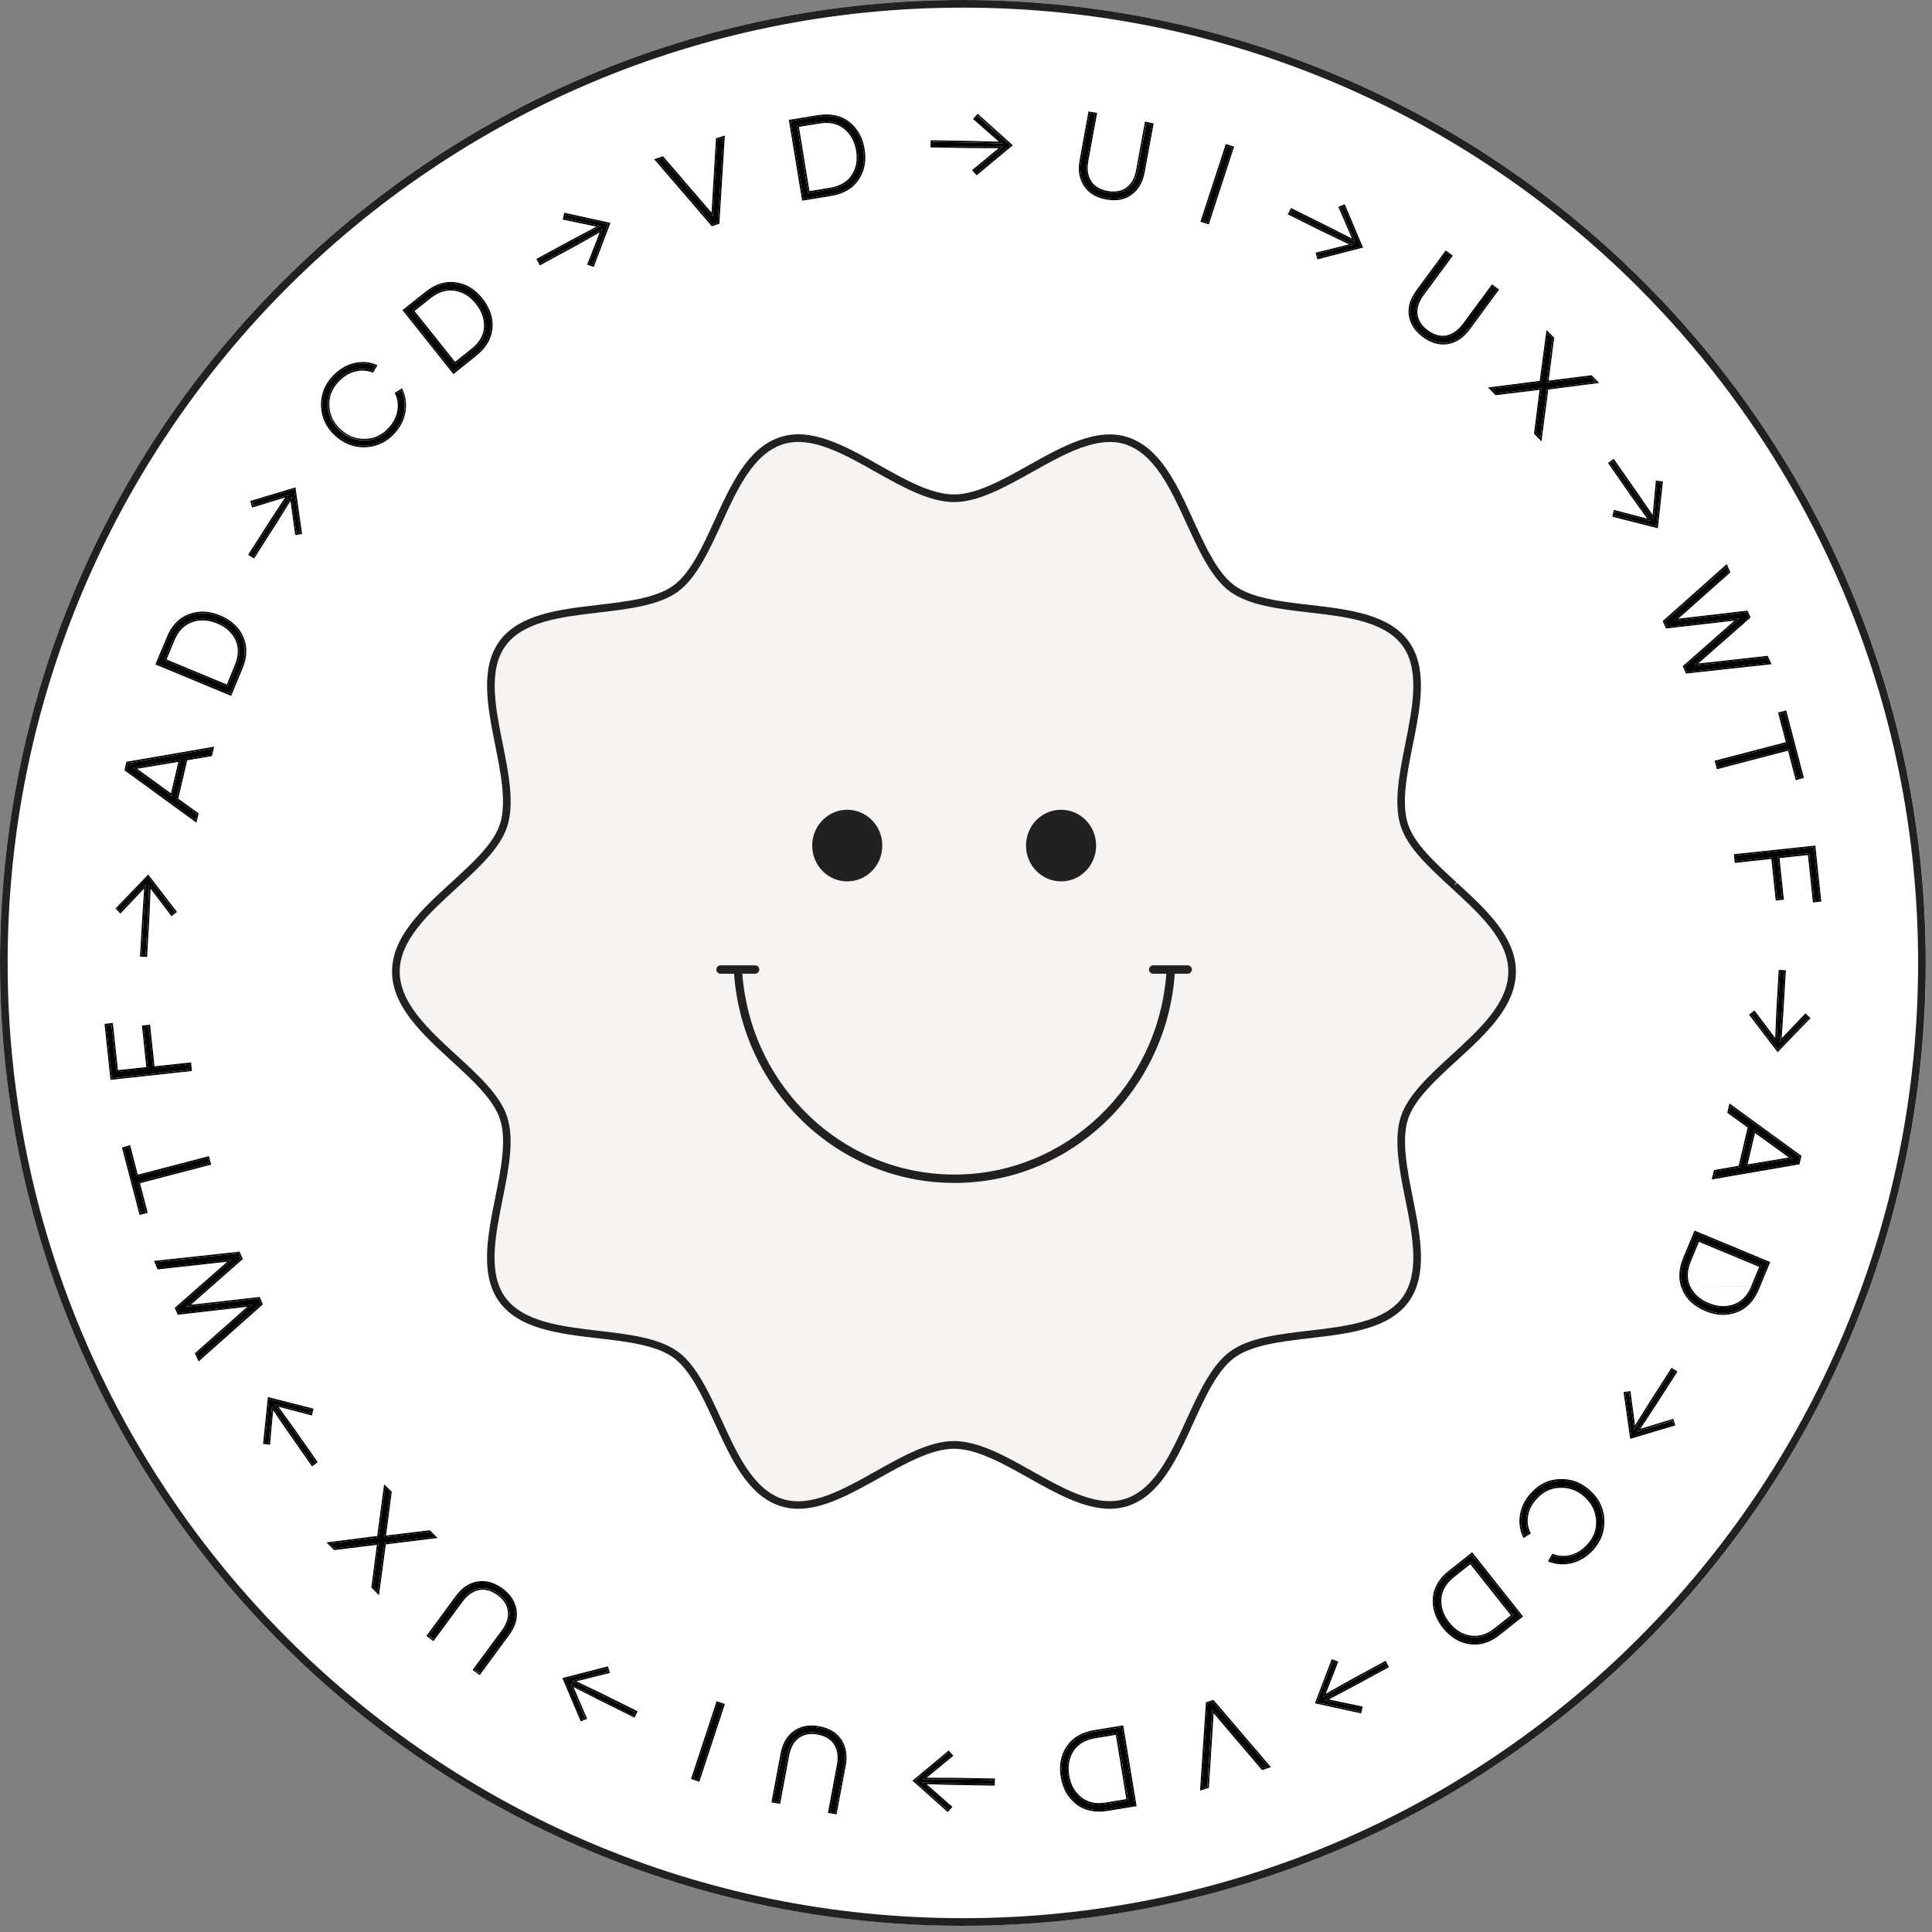 <svg width="253" height="253" viewBox="0 0 253 253" fill="none" xmlns="http://www.w3.org/2000/svg">
<rect x="0" y="0" width="253" height="253" fill="#808080" stroke="none"/>
<g clip-path="url(#clip0)">
<path d="M252.19 126.09C252.19 195.73 195.74 252.18 126.1 252.18C56.45 252.19 0 195.73 0 126.09C0 56.45 56.45 0 126.09 0C195.74 0 252.19 56.45 252.19 126.09Z" fill="white"/>
<path fill-rule="evenodd" clip-rule="evenodd" d="M126.09 251.19C195.18 251.19 251.18 195.18 251.18 126.1C251.19 57.01 195.18 1 126.09 1C57.01 1 1 57.01 1 126.09C1 195.18 57.01 251.19 126.09 251.19ZM126.09 252.19C195.73 252.19 252.18 195.73 252.18 126.1C252.19 56.45 195.74 0 126.09 0C56.45 0 0 56.45 0 126.09C0 195.73 56.45 252.19 126.09 252.19Z" fill="#212121"/>
<path d="M252.19 126.09C252.19 195.73 195.74 252.18 126.1 252.18C56.45 252.19 0 195.73 0 126.09C0 56.45 56.45 0 126.09 0C195.74 0 252.19 56.45 252.19 126.09Z" fill="white"/>
<path fill-rule="evenodd" clip-rule="evenodd" d="M126.09 251.19C195.18 251.19 251.18 195.18 251.18 126.1C251.19 57.01 195.18 1 126.09 1C57.01 1 1 57.01 1 126.09C1 195.18 57.01 251.19 126.09 251.19ZM126.09 252.19C195.73 252.19 252.18 195.73 252.18 126.1C252.19 56.45 195.74 0 126.09 0C56.45 0 0 56.45 0 126.09C0 195.73 56.45 252.19 126.09 252.19Z" fill="#212121"/>
<path d="M145.33 197.08C142.04 197.08 138.45 195.07 134.98 193.12C131.56 191.2 128.03 189.22 124.93 189.22C121.83 189.22 118.31 191.2 114.88 193.12C110.61 195.51 106.19 198 102.33 196.75C98.29 195.44 96.13 190.71 94.04 186.14C92.45 182.68 90.82 179.1 88.48 177.39C86.1 175.65 82.15 175.19 78.34 174.75C73.39 174.17 68.26 173.58 65.79 170.19C63.35 166.85 64.36 161.82 65.33 156.96C66.09 153.16 66.87 149.25 65.94 146.39C65.07 143.69 62.2 141.07 59.45 138.54C55.71 135.11 51.84 131.57 51.84 127.23C51.84 122.88 55.71 119.33 59.45 115.92C62.35 113.27 65.08 110.77 65.94 108.07C66.87 105.22 66.09 101.29 65.33 97.5C64.35 92.64 63.36 87.62 65.79 84.27C68.26 80.89 73.38 80.29 78.34 79.71C82.15 79.27 86.1 78.81 88.48 77.07C90.83 75.36 92.46 71.78 94.04 68.32C96.13 63.75 98.29 59.02 102.33 57.71C106.19 56.46 110.61 58.93 114.88 61.34C118.3 63.26 121.83 65.24 124.93 65.24C128.02 65.24 131.55 63.26 134.98 61.34C139.25 58.95 143.67 56.46 147.53 57.71C151.57 59.02 153.74 63.75 155.82 68.32C157.41 71.78 159.04 75.36 161.39 77.07C163.77 78.81 167.72 79.27 171.53 79.71C176.49 80.29 181.61 80.88 184.08 84.27C186.52 87.61 185.51 92.64 184.54 97.5C183.78 101.3 183 105.21 183.93 108.07C184.8 110.75 187.54 113.27 190.42 115.92C194.16 119.35 198.03 122.89 198.03 127.23C198.03 131.57 194.16 135.13 190.42 138.54C187.66 141.07 184.8 143.69 183.93 146.39C183 149.24 183.78 153.17 184.54 156.96C185.52 161.82 186.51 166.84 184.08 170.19C181.61 173.57 176.49 174.17 171.53 174.75C167.72 175.19 163.77 175.65 161.39 177.39C159.04 179.1 157.41 182.68 155.82 186.14C153.73 190.71 151.57 195.44 147.53 196.75C146.81 196.97 146.08 197.08 145.33 197.08Z" fill="#F7F3F0"/>
<path d="M104.53 197.58C103.73 197.58 102.95 197.47 102.18 197.22C97.92 195.84 95.72 191.01 93.59 186.34C92.01 182.9 90.41 179.41 88.19 177.79C85.92 176.13 82.04 175.68 78.29 175.25C73.21 174.66 67.99 174.04 65.39 170.49C62.82 166.97 63.85 161.83 64.85 156.86C65.6 153.14 66.37 149.29 65.47 146.55C64.64 143.98 61.84 141.41 59.13 138.93C55.27 135.38 51.34 131.77 51.34 127.23C51.34 122.65 55.29 119.04 59.11 115.55C61.95 112.95 64.64 110.49 65.47 107.91C66.37 105.15 65.56 101.14 64.85 97.6C63.86 92.65 62.83 87.52 65.39 83.98C67.99 80.42 73.21 79.81 78.27 79.22C82.05 78.78 85.92 78.33 88.19 76.67C90.42 75.05 92.02 71.56 93.56 68.18C95.72 63.45 97.93 58.62 102.18 57.24C106.27 55.91 110.77 58.45 115.13 60.91C118.48 62.8 121.95 64.75 124.93 64.75C127.87 64.75 131.33 62.82 134.67 60.95C139.11 58.46 143.62 55.93 147.68 57.25C151.94 58.63 154.14 63.46 156.27 68.13C157.85 71.58 159.45 75.07 161.67 76.68C163.94 78.34 167.81 78.79 171.56 79.22C176.64 79.81 181.87 80.43 184.46 83.98C187.03 87.5 186 92.64 185 97.61C184.25 101.33 183.48 105.18 184.38 107.92C185.2 110.46 187.87 112.92 190.69 115.51L190.45 115.97L190.79 115.6C194.59 119.09 198.51 122.69 198.51 127.23C198.51 131.81 194.56 135.42 190.74 138.91C188.01 141.41 185.21 143.98 184.39 146.54C183.49 149.3 184.3 153.31 185.01 156.85C186 161.8 187.03 166.93 184.47 170.47C181.87 174.03 176.65 174.64 171.6 175.23C167.82 175.67 163.95 176.12 161.67 177.78C159.44 179.4 157.84 182.89 156.3 186.27C154.14 191.01 151.93 195.84 147.68 197.22C146.93 197.46 146.14 197.58 145.33 197.58C141.91 197.58 138.27 195.54 134.74 193.56C131.38 191.67 127.91 189.72 124.93 189.72C121.98 189.72 118.52 191.66 115.18 193.53C111.59 195.54 107.94 197.58 104.53 197.58ZM124.93 188.71C128.17 188.71 131.76 190.73 135.22 192.68C138.64 194.6 142.17 196.58 145.33 196.58C146.04 196.58 146.73 196.48 147.37 196.27C151.21 195.02 153.32 190.4 155.36 185.93C156.99 182.37 158.65 178.76 161.09 176.98C163.57 175.16 167.58 174.7 171.46 174.25C176.32 173.68 181.33 173.09 183.66 169.89C185.97 166.7 184.98 161.79 184.03 157.05C183.29 153.39 182.46 149.24 183.44 146.23C184.35 143.41 187.25 140.76 190.05 138.19C193.73 134.82 197.52 131.36 197.52 127.23C197.52 123.12 193.76 119.67 190.12 116.33L190.02 116.24C187.1 113.55 184.34 111.01 183.44 108.22C182.46 105.23 183.26 101.25 184.03 97.4C184.98 92.64 185.97 87.73 183.66 84.56C181.32 81.36 176.32 80.77 171.48 80.21C167.58 79.76 163.57 79.29 161.09 77.48C158.65 75.71 157 72.1 155.4 68.61C153.32 64.07 151.21 59.44 147.37 58.19C143.73 57.01 139.41 59.43 135.24 61.77C131.7 63.75 128.14 65.75 124.93 65.75C121.69 65.75 118.11 63.73 114.64 61.78C110.47 59.43 106.17 57 102.49 58.19C98.65 59.44 96.54 64.06 94.5 68.53C92.87 72.09 91.21 75.7 88.77 77.48C86.29 79.29 82.28 79.76 78.41 80.21C73.54 80.78 68.54 81.36 66.2 84.57C63.89 87.76 64.88 92.67 65.83 97.41C66.57 101.07 67.41 105.23 66.42 108.23C65.51 111.06 62.73 113.6 59.79 116.3C56.13 119.65 52.34 123.11 52.34 127.24C52.34 131.34 56.1 134.8 59.73 138.14C62.61 140.77 65.51 143.43 66.41 146.25C67.39 149.24 66.59 153.22 65.81 157.07C64.86 161.83 63.87 166.75 66.18 169.91C68.52 173.11 73.52 173.7 78.36 174.27C82.26 174.72 86.27 175.19 88.76 177C91.2 178.77 92.85 182.39 94.46 185.88C96.53 190.42 98.64 195.04 102.48 196.29C106.12 197.47 110.43 195.05 114.6 192.71C118.15 190.71 121.72 188.71 124.93 188.71Z" fill="#212121"/>
<path d="M19.39 114.82L22.88 119.38L22.48 119.69L19.53 115.81L19.36 120L19.07 125.09L18.54 125.06L18.83 119.97L19.11 115.8L15.75 119.32L15.4 118.95L19.39 114.82Z" fill="#010202"/>
<path fill-rule="evenodd" clip-rule="evenodd" d="M19.41 114.52L23.17 119.42L22.46 119.98L19.72 116.38L19.57 120.02L19.26 125.31L18.33 125.26L18.64 119.97L18.88 116.35L15.76 119.63L15.13 118.97L19.41 114.52ZM19.11 115.8L18.83 119.97L18.54 125.06L19.07 125.09L19.36 120L19.54 115.81L22.49 119.69L22.89 119.38L19.4 114.82L15.4 118.95L15.75 119.32L19.11 115.8Z" fill="#010202"/>
<path d="M24.36 99.39L23.12 104.67L25.79 106.6L25.6 107.4L16.53 100.8L16.72 99.94L27.78 98.04L27.59 98.85L24.36 99.39ZM23.62 99.52L17.44 100.55L22.51 104.22L23.62 99.52Z" fill="#010202"/>
<path fill-rule="evenodd" clip-rule="evenodd" d="M16.53 100.79L16.72 99.93L27.78 98.03L27.59 98.84L24.36 99.39L23.12 104.67L25.79 106.6L25.6 107.4L16.53 100.79ZM23.34 104.58L26.01 106.51L25.72 107.73L16.3 100.87L16.55 99.76L28.04 97.78L27.75 99.01L24.52 99.56L23.34 104.58ZM17.44 100.55L22.51 104.22L23.62 99.52L17.44 100.55ZM17.95 100.67L22.39 103.89L23.36 99.77L17.95 100.67Z" fill="#010202"/>
<path d="M24.81 80.6C26.06 80.13 27.38 80.19 28.76 80.76C30.16 81.35 31.15 82.23 31.68 83.44C32.21 84.65 32.18 85.99 31.56 87.48L30.16 90.86L20.61 86.89L22.03 83.51C22.63 82.03 23.56 81.06 24.81 80.6ZM31.02 83.74C30.55 82.71 29.69 81.94 28.47 81.44C27.29 80.95 26.16 80.89 25.08 81.29C24 81.67 23.19 82.51 22.66 83.8L21.55 86.47L29.81 89.91L30.92 87.23C31.46 85.93 31.49 84.78 31.02 83.74Z" fill="#010202"/>
<path fill-rule="evenodd" clip-rule="evenodd" d="M22.03 83.52C22.63 82.03 23.56 81.06 24.82 80.6C26.07 80.13 27.39 80.19 28.77 80.76C30.17 81.35 31.16 82.23 31.69 83.44C32.22 84.65 32.19 85.99 31.57 87.48L30.17 90.86L20.62 86.89L22.03 83.52ZM31.75 87.57L30.27 91.13L20.35 87.01L21.84 83.45C22.46 81.92 23.43 80.9 24.74 80.42C26.05 79.93 27.41 79.99 28.84 80.59C30.28 81.2 31.31 82.11 31.86 83.38C32.42 84.64 32.39 86.04 31.75 87.57ZM28.39 81.63C27.25 81.16 26.17 81.11 25.14 81.49C24.13 81.85 23.35 82.64 22.84 83.88L21.81 86.36L29.7 89.64L30.73 87.14C31.26 85.88 31.28 84.79 30.84 83.82C30.39 82.85 29.58 82.11 28.39 81.63ZM29.81 89.91L21.55 86.47L22.66 83.8C23.19 82.52 24 81.68 25.08 81.29C26.16 80.89 27.29 80.95 28.47 81.44C29.69 81.94 30.55 82.71 31.02 83.74C31.49 84.77 31.46 85.92 30.92 87.22L29.81 89.91Z" fill="#010202"/>
<path d="M38.52 64.09L39.33 69.77L38.83 69.84L38.17 65.02L35.96 68.57L33.22 72.86L32.78 72.58L35.52 68.29L37.82 64.78L33.16 66.21L33.03 65.72L38.52 64.09Z" fill="#010202"/>
<path fill-rule="evenodd" clip-rule="evenodd" d="M38.69 63.83L39.56 69.93L38.66 70.06L38.04 65.59L36.12 68.68L33.27 73.14L32.49 72.65L35.34 68.19L37.34 65.14L33.01 66.47L32.77 65.6L38.69 63.83ZM37.82 64.78L35.52 68.29L32.78 72.58L33.22 72.86L35.96 68.57L38.17 65.02L38.83 69.84L39.33 69.77L38.52 64.09L33.02 65.73L33.15 66.22L37.82 64.78Z" fill="#010202"/>
<path d="M47.83 58.37C46.39 58.41 45.1 57.91 43.98 56.88C42.87 55.85 42.3 54.62 42.24 53.19C42.18 51.76 42.67 50.48 43.7 49.37C44.47 48.54 45.34 48.01 46.32 47.75C47.31 47.5 48.25 47.54 49.15 47.9L48.78 48.55C48.03 48.27 47.25 48.24 46.42 48.46C45.59 48.68 44.86 49.14 44.19 49.85C43.28 50.84 42.86 51.94 42.94 53.18C43.01 54.42 43.53 55.48 44.46 56.34C45.43 57.24 46.52 57.68 47.78 57.67C49.02 57.67 50.11 57.17 51.02 56.18C51.68 55.47 52.08 54.71 52.24 53.87C52.4 53.03 52.3 52.26 51.96 51.53L52.58 51.15C52.98 52.03 53.1 52.96 52.92 53.97C52.74 54.97 52.27 55.87 51.52 56.68C50.51 57.75 49.27 58.33 47.83 58.37Z" fill="#010202"/>
<path fill-rule="evenodd" clip-rule="evenodd" d="M43.84 57.03C42.7 55.96 42.1 54.69 42.04 53.21C41.98 51.72 42.49 50.39 43.55 49.25C44.34 48.4 45.24 47.85 46.27 47.57C47.29 47.31 48.28 47.35 49.22 47.73L49.43 47.81L48.86 48.81L48.7 48.75C47.99 48.49 47.25 48.46 46.46 48.67C45.67 48.88 44.97 49.32 44.33 50C43.45 50.95 43.06 52 43.13 53.18C43.2 54.36 43.69 55.38 44.58 56.2C45.52 57.07 46.56 57.49 47.76 57.47C48.94 57.47 49.98 57 50.86 56.05C51.5 55.37 51.88 54.63 52.03 53.83C52.18 53.03 52.09 52.31 51.76 51.61L51.69 51.45L52.65 50.85L52.74 51.06C53.15 51.98 53.28 52.95 53.09 53.99C52.91 55.04 52.41 55.97 51.64 56.8C50.59 57.93 49.3 58.53 47.8 58.57C46.33 58.62 45 58.09 43.84 57.03ZM44.2 49.85C44.86 49.14 45.6 48.69 46.43 48.46C47.26 48.24 48.04 48.27 48.79 48.55L49.16 47.9C49.1 47.88 49.03 47.85 48.97 47.83C48.13 47.54 47.25 47.52 46.33 47.75C45.34 48.02 44.47 48.55 43.71 49.37C42.68 50.48 42.19 51.76 42.25 53.19C42.31 54.62 42.88 55.84 43.99 56.88C45.11 57.91 46.39 58.41 47.84 58.37C49.28 58.33 50.52 57.75 51.54 56.66C52.29 55.85 52.76 54.95 52.94 53.95C53.1 53.02 53.01 52.15 52.68 51.32C52.65 51.26 52.63 51.2 52.6 51.13L51.98 51.51C52.32 52.25 52.42 53.01 52.26 53.85C52.1 54.69 51.7 55.46 51.04 56.16C50.13 57.15 49.03 57.65 47.8 57.65C46.55 57.66 45.46 57.22 44.48 56.32C43.55 55.46 43.04 54.4 42.96 53.16C42.87 51.94 43.29 50.84 44.2 49.85Z" fill="#010202"/>
<path d="M59.67 37.17C60.98 37.36 62.1 38.04 63.03 39.22C63.97 40.41 64.4 41.67 64.28 42.98C64.16 44.29 63.48 45.44 62.23 46.44L59.38 48.71L52.97 40.65L55.82 38.38C57.07 37.38 58.36 36.98 59.67 37.17ZM63.57 42.9C63.64 41.78 63.28 40.69 62.45 39.66C61.65 38.66 60.7 38.07 59.56 37.89C58.44 37.71 57.33 38.05 56.24 38.91L53.98 40.71L59.54 47.68L61.8 45.88C62.91 45.03 63.49 44.04 63.57 42.9Z" fill="#010202"/>
<path fill-rule="evenodd" clip-rule="evenodd" d="M52.97 40.65L55.82 38.38C57.07 37.38 58.36 36.98 59.67 37.17C60.98 37.36 62.1 38.04 63.03 39.22C63.97 40.41 64.4 41.67 64.28 42.98C64.16 44.29 63.48 45.44 62.23 46.44L59.38 48.71L52.97 40.65ZM63.19 39.09C64.16 40.32 64.61 41.62 64.49 42.99C64.37 44.37 63.65 45.56 62.37 46.59L59.37 48.99L52.71 40.61L55.71 38.22C57 37.19 58.33 36.77 59.71 36.97C61.07 37.17 62.23 37.88 63.19 39.09ZM62.3 39.78C61.53 38.81 60.62 38.25 59.54 38.08C58.49 37.91 57.44 38.23 56.38 39.06L54.28 40.73L59.59 47.39L61.69 45.71C62.76 44.88 63.3 43.94 63.38 42.88C63.44 41.83 63.1 40.78 62.3 39.78ZM63.57 42.9C63.48 44.04 62.91 45.02 61.8 45.88L59.54 47.68L53.98 40.71L56.24 38.91C57.33 38.05 58.44 37.72 59.56 37.89C60.7 38.07 61.65 38.66 62.45 39.66C63.28 40.69 63.65 41.78 63.57 42.9Z" fill="#010202"/>
<path d="M79.67 29.34L77.64 34.71L77.15 34.53L78.92 29.99L75.26 32.04L70.78 34.47L70.51 33.98L75 31.55L78.7 29.59L73.94 28.59L74.06 28.09L79.67 29.34Z" fill="#010202"/>
<path fill-rule="evenodd" clip-rule="evenodd" d="M79.94 29.19L77.75 34.96L76.89 34.65L78.53 30.44L75.36 32.22L70.7 34.75L70.24 33.91L74.9 31.38L78.11 29.68L73.69 28.75L73.9 27.86L79.94 29.19ZM73.94 28.59L74.06 28.09L79.68 29.34L77.65 34.71L77.16 34.53L78.93 29.99L75.27 32.04L70.79 34.47L70.52 33.98L75 31.55L78.7 29.59L73.94 28.59Z" fill="#010202"/>
<path d="M94.7 18.03L94 29.15L93.28 29.4L86.01 20.95L86.75 20.7L93.34 28.37L93.94 18.27L94.7 18.03Z" fill="#010202"/>
<path fill-rule="evenodd" clip-rule="evenodd" d="M94.92 17.75L94.2 29.29L93.22 29.63L85.67 20.85L86.82 20.46L93.18 27.85L93.76 18.11L94.92 17.75ZM93.34 28.37L86.75 20.7L86.01 20.95L93.28 29.4L94 29.15L94.69 18.03L93.94 18.27L93.34 28.37Z" fill="#010202"/>
<path d="M111.08 16.1C112.13 16.91 112.77 18.06 113.03 19.54C113.28 21.04 113.03 22.34 112.29 23.43C111.55 24.52 110.39 25.2 108.81 25.46L105.21 26.05L103.53 15.86L107.13 15.27C108.72 15.02 110.03 15.29 111.08 16.1ZM111.7 23.03C112.32 22.09 112.53 20.95 112.3 19.65C112.09 18.4 111.53 17.41 110.63 16.7C109.73 15.99 108.6 15.74 107.24 15.98L104.38 16.44L105.82 25.26L108.68 24.79C110.08 24.56 111.08 23.97 111.7 23.03Z" fill="#010202"/>
<path fill-rule="evenodd" clip-rule="evenodd" d="M113.22 19.5C113.48 21.05 113.22 22.4 112.45 23.54C111.68 24.69 110.46 25.39 108.84 25.66L105.04 26.28L103.3 15.7L107.1 15.08C108.73 14.82 110.1 15.09 111.21 15.95C112.29 16.79 112.96 17.99 113.22 19.5ZM112.1 19.69C111.9 18.48 111.36 17.54 110.51 16.86C109.66 16.19 108.59 15.95 107.28 16.18L104.62 16.61L106 25.03L108.66 24.59C110 24.38 110.95 23.81 111.53 22.92C112.12 22.03 112.32 20.94 112.1 19.69ZM105.83 25.26L104.39 16.44L107.25 15.98C108.61 15.74 109.74 15.99 110.64 16.7C111.54 17.41 112.1 18.4 112.31 19.65C112.53 20.95 112.32 22.08 111.71 23.03C111.09 23.97 110.09 24.56 108.7 24.78L105.83 25.26ZM108.81 25.46L105.21 26.05L103.53 15.86L107.13 15.27C108.72 15.02 110.03 15.28 111.08 16.1C112.13 16.91 112.77 18.06 113.03 19.54C113.28 21.04 113.03 22.34 112.29 23.43C111.55 24.52 110.39 25.2 108.81 25.46Z" fill="#010202"/>
<path d="M132.32 19.02L127.91 22.69L127.57 22.31L131.33 19.21L127.14 19.2L122.04 19.11L122.05 18.58L127.15 18.67L131.34 18.79L127.68 15.58L128.02 15.2L132.32 19.02Z" fill="#010202"/>
<path fill-rule="evenodd" clip-rule="evenodd" d="M132.63 19.02L127.89 22.96L127.29 22.28L130.78 19.4L127.15 19.39L121.85 19.3L121.88 18.37L127.18 18.46L130.81 18.56L127.42 15.58L128.03 14.9L132.63 19.02ZM131.35 18.78L127.16 18.66L122.06 18.57L122.05 19.1L127.15 19.19L131.34 19.2L127.58 22.3L127.92 22.68L132.33 19.01L128.04 15.18L127.7 15.56L131.35 18.78Z" fill="#010202"/>
<path d="M150.84 16.32L149.7 22.51C149.46 23.78 148.92 24.72 148.06 25.34C147.21 25.96 146.14 26.15 144.88 25.92C143.61 25.68 142.68 25.12 142.11 24.24C141.52 23.36 141.34 22.28 141.58 21.01L142.7 14.82L143.44 14.95L142.31 21.13C142.13 22.19 142.26 23.08 142.72 23.81C143.18 24.55 143.94 25.02 145.01 25.21C146.07 25.4 146.96 25.24 147.65 24.71C148.34 24.18 148.79 23.4 148.98 22.34L150.12 16.16L150.84 16.32Z" fill="#010202"/>
<path fill-rule="evenodd" clip-rule="evenodd" d="M151.07 16.17L149.9 22.55C149.66 23.86 149.09 24.85 148.18 25.51C147.27 26.17 146.15 26.36 144.84 26.12C143.53 25.88 142.55 25.29 141.94 24.35C141.32 23.41 141.14 22.28 141.38 20.98L142.54 14.59L143.67 14.79L142.5 21.16C142.33 22.19 142.46 23.02 142.89 23.7C143.31 24.38 144.02 24.82 145.04 25.01C146.06 25.19 146.89 25.03 147.52 24.55C148.17 24.06 148.59 23.32 148.77 22.3L149.94 15.92L151.07 16.17ZM142.3 21.13L143.44 14.95L142.7 14.82L141.58 21.01C141.34 22.28 141.52 23.35 142.11 24.24C142.68 25.12 143.61 25.68 144.88 25.92C146.15 26.16 147.21 25.96 148.06 25.34C148.91 24.72 149.46 23.78 149.7 22.51L150.84 16.32L150.1 16.16L148.96 22.34C148.77 23.4 148.33 24.18 147.63 24.71C146.94 25.24 146.05 25.4 144.99 25.21C143.93 25.02 143.16 24.55 142.7 23.81C142.26 23.07 142.13 22.19 142.3 21.13Z" fill="#010202"/>
<path d="M160.65 19.11L161.36 19.33L158.16 29.13L157.45 28.89L160.65 19.11Z" fill="#010202"/>
<path fill-rule="evenodd" clip-rule="evenodd" d="M160.52 18.86L161.61 19.2L158.29 29.39L157.2 29.03L160.52 18.86ZM157.45 28.9L160.65 19.11L161.36 19.33L158.16 29.13L157.45 28.9Z" fill="#010202"/>
<path d="M178.22 32.29L172.66 33.72L172.53 33.23L177.26 32.05L173.49 30.24L168.92 27.97L169.16 27.5L173.73 29.77L177.46 31.67L175.53 27.19L176 27L178.22 32.29Z" fill="#010202"/>
<path fill-rule="evenodd" clip-rule="evenodd" d="M178.49 32.42L172.52 33.96L172.28 33.09L176.67 32L173.39 30.43L168.64 28.07L169.06 27.24L173.81 29.6L177.05 31.25L175.26 27.09L176.1 26.75L178.49 32.42ZM177.45 31.67L173.72 29.77L169.15 27.5L168.91 27.97L173.48 30.24L177.25 32.05L172.52 33.23L172.65 33.72L178.21 32.29L175.99 27L175.52 27.19L177.45 31.67Z" fill="#010202"/>
<path d="M196.03 37.96L192.3 43.03C191.53 44.06 190.63 44.68 189.59 44.86C188.54 45.04 187.51 44.74 186.46 43.99C185.43 43.22 184.84 42.32 184.69 41.26C184.54 40.2 184.87 39.17 185.63 38.13L189.36 33.06L189.96 33.5L186.23 38.56C185.6 39.43 185.32 40.29 185.42 41.15C185.51 42.02 185.99 42.77 186.87 43.41C187.74 44.04 188.61 44.28 189.45 44.12C190.31 43.94 191.04 43.43 191.69 42.57L195.42 37.51L196.03 37.96Z" fill="#010202"/>
<path fill-rule="evenodd" clip-rule="evenodd" d="M196.31 37.92L192.46 43.15C191.67 44.21 190.73 44.87 189.62 45.06C188.51 45.25 187.42 44.93 186.34 44.16C185.28 43.37 184.65 42.43 184.49 41.3C184.33 40.17 184.68 39.09 185.47 38.03L189.32 32.8L190.25 33.48L186.4 38.7C185.79 39.54 185.53 40.35 185.63 41.15C185.71 41.95 186.16 42.65 186.99 43.26C187.83 43.87 188.64 44.08 189.41 43.93C190.2 43.76 190.9 43.28 191.53 42.46L195.38 37.24L196.31 37.92ZM189.45 44.13C188.61 44.29 187.74 44.06 186.87 43.42C186 42.79 185.51 42.03 185.42 41.16C185.32 40.29 185.6 39.43 186.23 38.57L189.96 33.51L189.36 33.07L185.63 38.14C184.86 39.17 184.54 40.2 184.69 41.27C184.84 42.33 185.43 43.23 186.46 44C187.51 44.75 188.54 45.05 189.59 44.87C190.64 44.69 191.54 44.07 192.3 43.04L196.03 37.97L195.43 37.53L191.7 42.59C191.05 43.43 190.31 43.95 189.45 44.13Z" fill="#010202"/>
<path d="M201.09 56.72L201.84 50.82L195.93 51.54L195.28 50.89L201.81 50.06L202.66 43.65L203.31 44.3L202.57 50.08L208.33 49.36L208.98 50.01L202.57 50.84L201.72 57.37L201.09 56.72Z" fill="#010202"/>
<path fill-rule="evenodd" clip-rule="evenodd" d="M200.88 56.79L201.61 51.05L195.86 51.75L194.85 50.74L201.63 49.88L202.52 43.22L203.52 44.22L202.8 49.84L208.41 49.14L209.42 50.15L202.75 51.01L201.86 57.8L200.88 56.79ZM202.58 50.84L208.99 50.01L208.34 49.36L202.58 50.08L203.32 44.3L202.67 43.65L201.82 50.06L195.29 50.89L195.94 51.54L201.85 50.82L201.1 56.72L201.73 57.37L202.58 50.84Z" fill="#010202"/>
<path d="M216.92 68.93L211.36 67.51L211.48 67.01L216.2 68.25L213.75 64.86L210.83 60.67L211.26 60.36L214.19 64.55L216.55 68L217.01 63.15L217.53 63.21L216.92 68.93Z" fill="#010202"/>
<path fill-rule="evenodd" clip-rule="evenodd" d="M217.1 69.18L211.13 67.66L211.34 66.77L215.72 67.92L213.6 64.98L210.57 60.63L211.32 60.09L214.37 64.45L216.42 67.44L216.84 62.94L217.76 63.04L217.1 69.18ZM217.01 63.15L217.53 63.21L216.92 68.93L211.36 67.51L211.48 67.01L216.2 68.25L213.75 64.86L210.83 60.67L211.26 60.36L214.19 64.55L216.55 68L217.01 63.15Z" fill="#010202"/>
<path d="M231.68 86.81L220.92 87.99L220.61 87.3L227.76 81L218.3 82.09L217.99 81.4L226.07 74.21L226.38 74.9L219.17 81.3L228.74 80.18L229.02 80.81L221.8 87.16L231.38 86.1L231.68 86.81Z" fill="#010202"/>
<path fill-rule="evenodd" clip-rule="evenodd" d="M231.97 86.98L220.79 88.2L220.36 87.24L227.14 81.27L218.16 82.3L217.73 81.34L226.12 73.87L226.6 74.95L219.76 81.02L228.84 79.96L229.24 80.86L222.38 86.89L231.48 85.88L231.97 86.98ZM221.79 87.16L229.01 80.81L228.73 80.18L219.16 81.3L226.37 74.9L226.06 74.21L217.98 81.4L218.29 82.09L227.75 81L220.6 87.3L220.91 87.99L231.67 86.81L231.36 86.1L221.79 87.16Z" fill="#010202"/>
<path d="M235.29 101.92L234.29 98.06L224.97 100.49L224.78 99.77L234.1 97.34L233.08 93.46L233.76 93.28L235.97 101.73L235.29 101.92Z" fill="#010202"/>
<path fill-rule="evenodd" clip-rule="evenodd" d="M235.15 102.17L234.15 98.3L224.83 100.73L224.54 99.62L233.86 97.19L232.84 93.31L233.91 93.03L236.22 101.86L235.15 102.17ZM234.1 97.34L224.78 99.77L224.97 100.49L234.29 98.06L235.29 101.92L235.97 101.73L233.76 93.28L233.08 93.46L234.1 97.34Z" fill="#010202"/>
<path d="M236.91 111.74L232.8 112.18L233.37 117.62L232.71 117.69L232.13 112.25L227.34 112.77L227.27 112.03L237.53 110.94L238.27 117.87L237.58 117.94L236.91 111.74Z" fill="#010202"/>
<path fill-rule="evenodd" clip-rule="evenodd" d="M236.91 111.74L232.8 112.18L233.37 117.62L232.71 117.69L232.13 112.25L227.34 112.77L227.27 112.03L237.53 110.94L238.27 117.87L237.58 117.94L236.91 111.74ZM231.96 112.48L227.17 113L227.06 111.86L237.72 110.73L238.5 118.06L237.41 118.18L236.75 111.97L233.03 112.37L233.6 117.81L232.54 117.93L231.96 112.48Z" fill="#010202"/>
<path d="M232.8 137.47L229.32 132.91L229.72 132.6L232.65 136.49L232.83 132.3L233.12 127.21L233.65 127.24L233.36 132.33L233.08 136.5L236.44 132.98L236.81 133.33L232.8 137.47Z" fill="#010202"/>
<path fill-rule="evenodd" clip-rule="evenodd" d="M232.78 137.78L229.04 132.88L229.75 132.32L232.47 135.93L232.62 132.3L232.93 127.01L233.86 127.06L233.55 132.35L233.31 135.97L236.43 132.7L237.09 133.33L232.78 137.78ZM233.08 136.51L233.36 132.34L233.65 127.25L233.12 127.22L232.83 132.31L232.65 136.5L229.72 132.61L229.32 132.92L232.8 137.48L236.81 133.35L236.44 133L233.08 136.51Z" fill="#010202"/>
<path d="M227.85 152.85L229.09 147.57L226.42 145.64L226.61 144.84L235.68 151.44L235.49 152.29L224.43 154.19L224.62 153.38L227.85 152.85ZM228.58 152.73L234.76 151.7L229.69 148.03L228.58 152.73Z" fill="#010202"/>
<path fill-rule="evenodd" clip-rule="evenodd" d="M224.62 153.39L227.85 152.84L229.09 147.56L226.42 145.63L226.61 144.83L235.68 151.43L235.49 152.28L224.43 154.18L224.62 153.39ZM228.86 147.65L227.68 152.67L224.45 153.22L224.16 154.45L235.65 152.47L235.9 151.36L226.48 144.5L226.19 145.72L228.86 147.65ZM234.76 151.7L229.69 148.03L228.58 152.73L234.76 151.7ZM228.85 152.48L234.26 151.58L229.82 148.37L228.85 152.48Z" fill="#010202"/>
<path d="M227.36 171.67C226.11 172.14 224.79 172.08 223.41 171.51C222.01 170.92 221.02 170.04 220.49 168.83C219.96 167.62 219.99 166.28 220.61 164.79L222.01 161.41L231.56 165.38L230.16 168.76C229.54 170.24 228.61 171.22 227.36 171.67ZM221.17 168.53C221.64 169.56 222.5 170.33 223.72 170.83C224.9 171.32 226.04 171.38 227.11 170.98C228.19 170.6 229 169.76 229.53 168.47L230.64 165.79L222.38 162.36L221.27 165.04C220.71 166.35 220.68 167.5 221.17 168.53Z" fill="#010202"/>
<path fill-rule="evenodd" clip-rule="evenodd" d="M231.56 165.38L230.16 168.76C229.54 170.25 228.61 171.22 227.36 171.68C226.11 172.15 224.79 172.09 223.41 171.52C222.01 170.93 221.02 170.05 220.49 168.84C219.96 167.63 219.99 166.29 220.61 164.8L222.01 161.42L231.56 165.38ZM220.42 164.71L221.9 161.15L231.82 165.27L230.34 168.83C229.7 170.36 228.74 171.38 227.42 171.86C226.11 172.35 224.75 172.29 223.32 171.69C221.88 171.09 220.85 170.17 220.3 168.9C219.75 167.64 219.79 166.24 220.42 164.71ZM221.35 168.45C221.8 169.43 222.61 170.16 223.8 170.65C224.94 171.12 226.02 171.17 227.05 170.8C228.06 170.44 228.84 169.65 229.35 168.41L221.35 168.45ZM229.34 168.4L230.37 165.9L222.48 162.62L221.45 165.12C220.91 166.39 220.89 167.48 221.34 168.45L229.34 168.4ZM221.27 165.04C220.71 166.35 220.68 167.5 221.17 168.53C221.64 169.56 222.5 170.33 223.72 170.83C224.9 171.32 226.04 171.38 227.11 170.98C228.19 170.6 229 169.76 229.53 168.47L230.64 165.79L222.38 162.36L221.27 165.04Z" fill="#010202"/>
<path d="M213.65 188.16L212.84 182.47L213.34 182.4L213.99 187.24L216.2 183.69L218.96 179.4L219.4 179.68L216.64 183.97L214.34 187.48L219 186.05L219.15 186.54L213.65 188.16Z" fill="#010202"/>
<path fill-rule="evenodd" clip-rule="evenodd" d="M213.48 188.42L212.61 182.3L213.51 182.17L214.11 186.66L216.03 183.58L218.89 179.12L219.67 179.61L216.8 184.07L214.8 187.12L219.12 185.79L219.38 186.66L213.48 188.42ZM214.34 187.47L216.64 183.96L219.4 179.67L218.96 179.39L216.2 183.68L213.99 187.23L213.34 182.39L212.84 182.46L213.65 188.15L219.15 186.51L219 186.02L214.34 187.47Z" fill="#010202"/>
<path d="M204.33 193.89C205.78 193.85 207.04 194.35 208.16 195.39C209.26 196.41 209.84 197.65 209.88 199.08C209.92 200.51 209.45 201.78 208.42 202.88C207.65 203.69 206.78 204.24 205.8 204.49C204.81 204.74 203.87 204.7 202.97 204.34L203.34 203.69C204.09 203.97 204.87 204.01 205.7 203.79C206.53 203.57 207.26 203.11 207.93 202.4C208.84 201.43 209.26 200.32 209.18 199.08C209.11 197.84 208.6 196.79 207.68 195.93C206.72 195.03 205.62 194.59 204.38 194.6C203.14 194.6 202.07 195.1 201.15 196.07C200.49 196.78 200.09 197.54 199.93 198.37C199.77 199.2 199.87 199.98 200.21 200.71L199.59 201.09C199.19 200.22 199.07 199.28 199.25 198.29C199.43 197.29 199.9 196.39 200.65 195.59C201.65 194.5 202.89 193.92 204.33 193.89Z" fill="#010202"/>
<path fill-rule="evenodd" clip-rule="evenodd" d="M199.5 200.93C199.17 200.11 199.08 199.23 199.24 198.31C199.42 197.31 199.89 196.41 200.64 195.61C201.64 194.49 202.88 193.91 204.33 193.89C205.78 193.85 207.04 194.35 208.16 195.39C209.27 196.41 209.84 197.64 209.89 199.07C209.93 200.5 209.46 201.77 208.43 202.87C207.66 203.68 206.79 204.23 205.81 204.48C204.89 204.71 204.01 204.69 203.17 204.4C203.11 204.38 203.04 204.36 202.98 204.33L203.35 203.68C204.1 203.96 204.88 204 205.71 203.78C206.54 203.56 207.27 203.1 207.94 202.39C208.86 201.42 209.27 200.31 209.19 199.07C209.12 197.83 208.61 196.78 207.69 195.92C206.73 195.02 205.63 194.58 204.39 194.59C203.15 194.59 202.08 195.09 201.16 196.06C200.5 196.77 200.1 197.53 199.94 198.36C199.78 199.19 199.88 199.97 200.22 200.7L199.6 201.08C199.56 201.06 199.53 200.99 199.5 200.93ZM201.29 196.23C200.65 196.91 200.27 197.65 200.12 198.43C199.97 199.21 200.06 199.95 200.39 200.65L200.46 200.81L199.5 201.41L199.41 201.2C198.99 200.29 198.87 199.31 199.06 198.28C199.24 197.24 199.74 196.3 200.51 195.48C201.55 194.32 202.84 193.72 204.34 193.69C205.84 193.64 207.16 194.17 208.31 195.25C209.45 196.3 210.05 197.59 210.1 199.08C210.15 200.56 209.65 201.88 208.59 203.03C207.8 203.86 206.9 204.43 205.87 204.69C204.85 204.95 203.86 204.9 202.92 204.54L202.71 204.46L203.28 203.46L203.44 203.52C204.15 203.78 204.89 203.83 205.68 203.62C206.47 203.41 207.17 202.98 207.81 202.29C208.69 201.35 209.08 200.3 209.01 199.12C208.94 197.94 208.46 196.94 207.57 196.1C206.65 195.23 205.59 194.81 204.41 194.83C203.2 194.82 202.17 195.29 201.29 196.23Z" fill="#010202"/>
<path d="M192.45 215.11C191.14 214.92 190.02 214.23 189.07 213.05C188.13 211.86 187.71 210.6 187.82 209.29C187.92 207.98 188.62 206.81 189.88 205.83L192.74 203.56L199.15 211.65L196.29 213.92C195.06 214.92 193.77 215.32 192.45 215.11ZM188.56 209.36C188.49 210.5 188.85 211.57 189.67 212.6C190.47 213.6 191.42 214.19 192.56 214.37C193.7 214.55 194.8 214.21 195.88 213.35L198.15 211.55L192.59 204.55L190.32 206.35C189.22 207.22 188.64 208.22 188.56 209.36Z" fill="#010202"/>
<path fill-rule="evenodd" clip-rule="evenodd" d="M196.3 213.91C195.06 214.91 193.78 215.31 192.45 215.1C191.14 214.91 190.02 214.22 189.07 213.04C188.13 211.85 187.71 210.59 187.82 209.28C187.92 207.97 188.62 206.8 189.88 205.82L192.74 203.55L199.15 211.64L196.3 213.91ZM189.76 205.66L192.78 203.27L199.44 211.68L196.43 214.07C195.16 215.1 193.82 215.52 192.43 215.31C191.06 215.11 189.9 214.38 188.93 213.17C187.96 211.94 187.53 210.64 187.63 209.27C187.73 207.89 188.46 206.68 189.76 205.66ZM195.74 213.2L197.85 211.53L192.54 204.84L190.43 206.51C189.37 207.35 188.83 208.31 188.75 209.38C188.68 210.46 189.03 211.49 189.81 212.48C190.58 213.45 191.49 214.01 192.57 214.18C193.65 214.34 194.7 214.03 195.74 213.2ZM190.31 206.35L192.58 204.55L198.14 211.55L195.87 213.35C194.79 214.2 193.69 214.54 192.55 214.37C191.42 214.19 190.46 213.6 189.66 212.6C188.85 211.57 188.48 210.49 188.55 209.36C188.64 208.22 189.22 207.22 190.31 206.35Z" fill="#010202"/>
<path d="M172.46 222.91L174.51 217.54L175 217.72L173.23 222.26L176.89 220.21L181.39 217.78L181.64 218.25L177.14 220.68L173.44 222.64L178.22 223.64L178.1 224.14L172.46 222.91Z" fill="#010202"/>
<path fill-rule="evenodd" clip-rule="evenodd" d="M172.19 223.05L174.39 217.28L175.25 217.59L173.61 221.8L176.78 220.02L181.45 217.49L181.89 218.32L177.22 220.85L174.01 222.55L178.45 223.48L178.24 224.37L172.19 223.05ZM173.43 222.64L177.13 220.68L181.63 218.25L181.38 217.78L176.88 220.21L173.22 222.26L174.99 217.72L174.5 217.54L172.45 222.91L178.08 224.15L178.2 223.65L173.43 222.64Z" fill="#010202"/>
<path d="M157.37 234.2L158.11 223.07L158.83 222.83L166.08 231.31L165.33 231.56L158.75 223.85L158.1 233.96L157.37 234.2Z" fill="#010202"/>
<path fill-rule="evenodd" clip-rule="evenodd" d="M157.15 234.48L157.92 222.92L158.9 222.6L166.43 231.41L165.27 231.8L158.93 224.36L158.3 234.12L157.15 234.48ZM158.76 223.85L165.34 231.56L166.09 231.31L158.84 222.83L158.12 223.07L157.38 234.2L158.12 233.96L158.76 223.85Z" fill="#010202"/>
<path d="M141.05 236.12C140 235.31 139.36 234.16 139.1 232.69C138.85 231.19 139.1 229.89 139.84 228.8C140.58 227.71 141.74 227.03 143.32 226.76L146.92 226.17L148.6 236.36L145 236.95C143.41 237.2 142.1 236.93 141.05 236.12ZM140.43 229.19C139.81 230.13 139.6 231.27 139.83 232.57C140.04 233.82 140.6 234.81 141.5 235.52C142.4 236.23 143.53 236.48 144.89 236.24L147.75 235.77L146.31 226.95L143.45 227.42C142.05 227.66 141.05 228.25 140.43 229.19Z" fill="#010202"/>
<path fill-rule="evenodd" clip-rule="evenodd" d="M138.91 232.72C138.65 231.17 138.91 229.82 139.68 228.68C140.46 227.53 141.67 226.83 143.29 226.56L147.09 225.94L148.84 236.52L145.04 237.14C143.41 237.4 142.04 237.13 140.94 236.27C139.84 235.43 139.17 234.23 138.91 232.72ZM140.02 232.53C140.22 233.74 140.76 234.68 141.61 235.36C142.46 236.03 143.53 236.27 144.84 236.04L147.5 235.6L146.12 227.18L143.46 227.62C142.11 227.85 141.17 228.41 140.59 229.3C140.01 230.19 139.81 231.28 140.02 232.53ZM143.44 227.42L146.3 226.95L147.74 235.77L144.88 236.24C143.52 236.48 142.39 236.22 141.49 235.52C140.59 234.81 140.03 233.82 139.82 232.57C139.6 231.27 139.81 230.14 140.43 229.19C141.05 228.25 142.05 227.66 143.44 227.42ZM145 236.94C143.41 237.19 142.1 236.93 141.05 236.11C140 235.3 139.36 234.15 139.1 232.68C138.85 231.18 139.1 229.88 139.84 228.79C140.58 227.7 141.74 227.02 143.32 226.75L146.92 226.16L148.6 236.35L145 236.94Z" fill="#010202"/>
<path d="M119.79 233.19L124.2 229.52L124.54 229.9L120.78 233L124.97 233.01L130.07 233.1L130.06 233.63L124.96 233.54L120.77 233.42L124.43 236.63L124.09 237.01L119.79 233.19Z" fill="#010202"/>
<path fill-rule="evenodd" clip-rule="evenodd" d="M119.49 233.18L124.23 229.24L124.84 229.92L121.35 232.8L124.99 232.81L130.29 232.9L130.26 233.83L124.96 233.74L121.33 233.64L124.72 236.62L124.11 237.3L119.49 233.18ZM120.76 233.42L124.95 233.54L130.05 233.63L130.06 233.1L124.96 233.01L120.77 233L124.53 229.9L124.19 229.52L119.78 233.19L124.07 237.02L124.41 236.64L120.76 233.42Z" fill="#010202"/>
<path d="M101.26 235.85L102.43 229.66C102.67 228.39 103.21 227.45 104.08 226.83C104.95 226.21 106.01 226.02 107.28 226.26C108.55 226.5 109.48 227.06 110.05 227.94C110.64 228.83 110.8 229.9 110.57 231.17L109.4 237.36L108.66 237.23L109.81 231.05C110 229.99 109.87 229.09 109.41 228.35C108.95 227.61 108.19 227.14 107.12 226.93C106.06 226.72 105.17 226.9 104.48 227.42C103.79 227.94 103.34 228.73 103.14 229.79L101.99 235.97L101.26 235.85Z" fill="#010202"/>
<path fill-rule="evenodd" clip-rule="evenodd" d="M101.02 236.02L102.22 229.63C102.46 228.32 103.03 227.33 103.95 226.67C104.87 226.01 105.99 225.82 107.3 226.06C108.61 226.3 109.59 226.89 110.2 227.83C110.82 228.77 110.99 229.9 110.75 231.21L109.55 237.6L108.42 237.4L109.61 231.03C109.8 230.01 109.66 229.16 109.24 228.47C108.82 227.79 108.11 227.34 107.09 227.15C106.07 226.95 105.25 227.13 104.61 227.6C103.97 228.08 103.55 228.82 103.35 229.85L102.16 236.22L101.02 236.02ZM110.05 227.94C109.48 227.06 108.55 226.5 107.28 226.26C106.01 226.02 104.95 226.22 104.08 226.83C103.21 227.45 102.67 228.39 102.43 229.66L101.26 235.85L102 235.97L103.15 229.79C103.36 228.73 103.8 227.93 104.49 227.42C105.18 226.9 106.07 226.73 107.13 226.93C108.19 227.14 108.96 227.61 109.42 228.35C109.88 229.09 110.01 229.99 109.82 231.05L108.67 237.23L109.41 237.36L110.57 231.17C110.8 229.9 110.64 228.82 110.05 227.94Z" fill="#010202"/>
<path d="M91.45 233.07L90.74 232.83L93.97 223.03L94.68 223.27L91.45 233.07Z" fill="#010202"/>
<path fill-rule="evenodd" clip-rule="evenodd" d="M91.58 233.32L90.49 232.96L93.84 222.78L94.93 223.14L91.58 233.32ZM91.45 233.07L94.68 223.27L93.97 223.03L90.74 232.83L91.45 233.07Z" fill="#010202"/>
<path d="M73.92 219.89L79.48 218.46L79.61 218.95L74.88 220.13L78.65 221.94L83.22 224.21L82.98 224.68L78.41 222.41L74.68 220.51L76.61 224.99L76.14 225.18L73.92 219.89Z" fill="#010202"/>
<path fill-rule="evenodd" clip-rule="evenodd" d="M73.65 219.75L79.62 218.21L79.86 219.08L75.47 220.17L78.75 221.74L83.5 224.1L83.09 224.93L78.34 222.57L75.1 220.92L76.89 225.08L76.05 225.42L73.65 219.75ZM74.69 220.51L78.42 222.41L82.99 224.68L83.23 224.21L78.66 221.94L74.89 220.13L79.62 218.95L79.49 218.46L73.93 219.89L76.16 225.18L76.63 224.99L74.69 220.51Z" fill="#010202"/>
<path d="M56.11 214.19L59.84 209.12C60.61 208.07 61.51 207.47 62.55 207.29C63.6 207.11 64.63 207.41 65.68 208.16C66.71 208.93 67.3 209.83 67.45 210.89C67.6 211.95 67.27 212.98 66.51 214.01L62.78 219.08L62.18 218.64L65.91 213.58C66.54 212.71 66.82 211.86 66.72 210.98C66.63 210.13 66.14 209.36 65.28 208.72C64.41 208.09 63.54 207.85 62.7 208.01C61.84 208.19 61.11 208.7 60.46 209.56L56.73 214.62L56.11 214.19Z" fill="#010202"/>
<path fill-rule="evenodd" clip-rule="evenodd" d="M55.83 214.24L59.68 209.01C60.47 207.93 61.41 207.29 62.52 207.1C63.63 206.91 64.72 207.23 65.8 208C66.86 208.79 67.49 209.73 67.65 210.86C67.81 211.99 67.46 213.07 66.67 214.13L62.82 219.36L61.89 218.68L65.74 213.46C66.35 212.62 66.61 211.81 66.51 211.01C66.43 210.22 65.98 209.5 65.15 208.89C64.31 208.28 63.5 208.07 62.73 208.22C61.93 208.39 61.24 208.87 60.61 209.69L56.76 214.91L55.83 214.24ZM62.69 208.03C63.53 207.87 64.4 208.1 65.27 208.74C66.14 209.37 66.63 210.14 66.71 211C66.81 211.87 66.53 212.73 65.9 213.6L62.17 218.66L62.77 219.1L66.5 214.03C67.27 213 67.59 211.97 67.44 210.91C67.29 209.85 66.7 208.95 65.67 208.18C64.62 207.43 63.59 207.13 62.54 207.31C61.49 207.49 60.59 208.09 59.83 209.14L56.1 214.21L56.7 214.65L60.43 209.59C61.1 208.72 61.83 208.21 62.69 208.03Z" fill="#010202"/>
<path d="M51.09 195.43L50.32 201.31L56.22 200.6L56.87 201.25L50.34 202.06L49.48 208.46L48.83 207.81L49.57 202.06L43.82 202.77L43.17 202.12L49.57 201.31L50.44 194.79L51.09 195.43Z" fill="#010202"/>
<path fill-rule="evenodd" clip-rule="evenodd" d="M51.3 195.35L50.55 201.08L56.29 200.39L57.3 201.4L50.52 202.24L49.63 208.89L48.63 207.89L49.35 202.3L43.76 202.99L42.75 201.98L49.4 201.14L50.3 194.38L51.3 195.35ZM49.57 201.31L43.17 202.12L43.82 202.77L49.57 202.06L48.83 207.81L49.48 208.46L50.34 202.06L56.87 201.25L56.22 200.6L50.32 201.31L51.09 195.43L50.44 194.8L49.57 201.31Z" fill="#010202"/>
<path d="M35.25 183.2L40.81 184.62L40.69 185.12L35.97 183.88L38.42 187.27L41.34 191.44L40.91 191.75L37.99 187.58L35.63 184.13L35.17 188.98L34.67 188.92L35.25 183.2Z" fill="#010202"/>
<path fill-rule="evenodd" clip-rule="evenodd" d="M35.08 182.95L41.05 184.47L40.84 185.36L36.46 184.21L38.58 187.15L41.61 191.48L40.86 192.02L37.82 187.68L35.77 184.69L35.35 189.19L34.45 189.08L35.08 182.95ZM35.63 184.13L37.99 187.58L40.91 191.75L41.34 191.44L38.42 187.27L35.97 183.88L40.69 185.12L40.81 184.62L35.25 183.2L34.67 188.92L35.17 188.98L35.63 184.13Z" fill="#010202"/>
<path d="M20.45 165.29L31.24 164.13L31.55 164.82L24.37 171.13L33.86 170.05L34.17 170.74L26.06 177.95L25.75 177.26L32.99 170.85L23.39 171.96L23.11 171.33L30.36 164.96L20.75 166.02L20.45 165.29Z" fill="#010202"/>
<path fill-rule="evenodd" clip-rule="evenodd" d="M20.16 165.12L31.37 163.91L31.8 164.87L24.99 170.86L34 169.84L34.43 170.8L26 178.29L25.52 177.21L32.39 171.12L23.28 172.17L22.88 171.27L29.77 165.22L20.64 166.23L20.16 165.12ZM30.37 164.95L23.12 171.32L23.4 171.95L33 170.84L25.76 177.25L26.07 177.94L34.18 170.73L33.87 170.04L24.38 171.12L31.56 164.81L31.25 164.12L20.46 165.28L20.77 166L30.37 164.95Z" fill="#010202"/>
<path d="M16.9 150.21L17.9 154.07L27.22 151.64L27.41 152.36L18.09 154.79L19.11 158.67L18.43 158.85L16.22 150.4L16.9 150.21Z" fill="#010202"/>
<path fill-rule="evenodd" clip-rule="evenodd" d="M17.04 149.96L18.04 153.83L27.36 151.4L27.65 152.51L18.33 154.94L19.35 158.82L18.28 159.1L15.97 150.27L17.04 149.96ZM18.09 154.79L27.41 152.36L27.22 151.64L17.9 154.07L16.9 150.21L16.22 150.4L18.43 158.85L19.11 158.67L18.09 154.79Z" fill="#010202"/>
<path d="M15.27 140.37L19.38 139.93L18.81 134.49L19.47 134.42L20.05 139.86L24.84 139.34L24.91 140.08L14.65 141.2L13.91 134.27L14.6 134.2L15.27 140.37Z" fill="#010202"/>
<path fill-rule="evenodd" clip-rule="evenodd" d="M13.92 134.27L14.61 134.2L15.27 140.38L19.38 139.94L18.81 134.5L19.47 134.43L20.04 139.87L24.83 139.35L24.9 140.09L14.64 141.21L13.92 134.27ZM20.23 139.64L25.02 139.12L25.13 140.25L14.47 141.41L13.69 134.08L14.78 133.96L15.44 140.14L19.16 139.74L18.59 134.3L19.65 134.18L20.23 139.64Z" fill="#010202"/>
<path fill-rule="evenodd" clip-rule="evenodd" d="M93.81 126.96C93.81 126.66 94.06 126.41 94.36 126.41H98.88C99.18 126.41 99.43 126.66 99.43 126.96C99.43 127.26 99.18 127.51 98.88 127.51H94.36C94.06 127.51 93.81 127.27 93.81 126.96Z" fill="#212121"/>
<path fill-rule="evenodd" clip-rule="evenodd" d="M150.46 126.96C150.46 126.66 150.71 126.41 151.01 126.41H155.53C155.83 126.41 156.08 126.66 156.08 126.96C156.08 127.26 155.83 127.51 155.53 127.51H151.01C150.71 127.51 150.46 127.27 150.46 126.96Z" fill="#212121"/>
<path fill-rule="evenodd" clip-rule="evenodd" d="M96.6 126.76C96.9 126.74 97.17 126.97 97.19 127.27C97.29 128.78 97.51 130.25 97.83 131.67C98.72 135.68 100.43 139.35 102.77 142.5C107.86 149.38 115.91 153.81 124.98 153.81C139.7 153.81 151.76 142.12 152.75 127.29C152.77 126.99 153.03 126.76 153.34 126.78C153.64 126.8 153.87 127.06 153.85 127.36C152.83 142.74 140.31 154.91 124.99 154.91C115.55 154.91 107.18 150.3 101.9 143.16C99.47 139.89 97.69 136.07 96.77 131.91C96.44 130.44 96.21 128.91 96.11 127.35C96.06 127.05 96.29 126.79 96.6 126.76Z" fill="#212121"/>
<path d="M143.54 110.73C143.54 113.33 141.47 115.42 138.95 115.42C136.43 115.42 134.36 113.33 134.36 110.73C134.36 108.13 136.41 106.04 138.95 106.04C141.49 106.04 143.54 108.13 143.54 110.73Z" fill="#212121"/>
<path d="M115.54 110.73C115.54 113.33 113.48 115.42 110.95 115.42C108.42 115.42 106.36 113.33 106.36 110.73C106.36 108.13 108.43 106.04 110.95 106.04C113.47 106.04 115.54 108.13 115.54 110.73Z" fill="#212121"/>
</g>
<defs>
<clipPath id="clip0">
<rect width="252.19" height="252.19" fill="white"/>
</clipPath>
</defs>
</svg>
